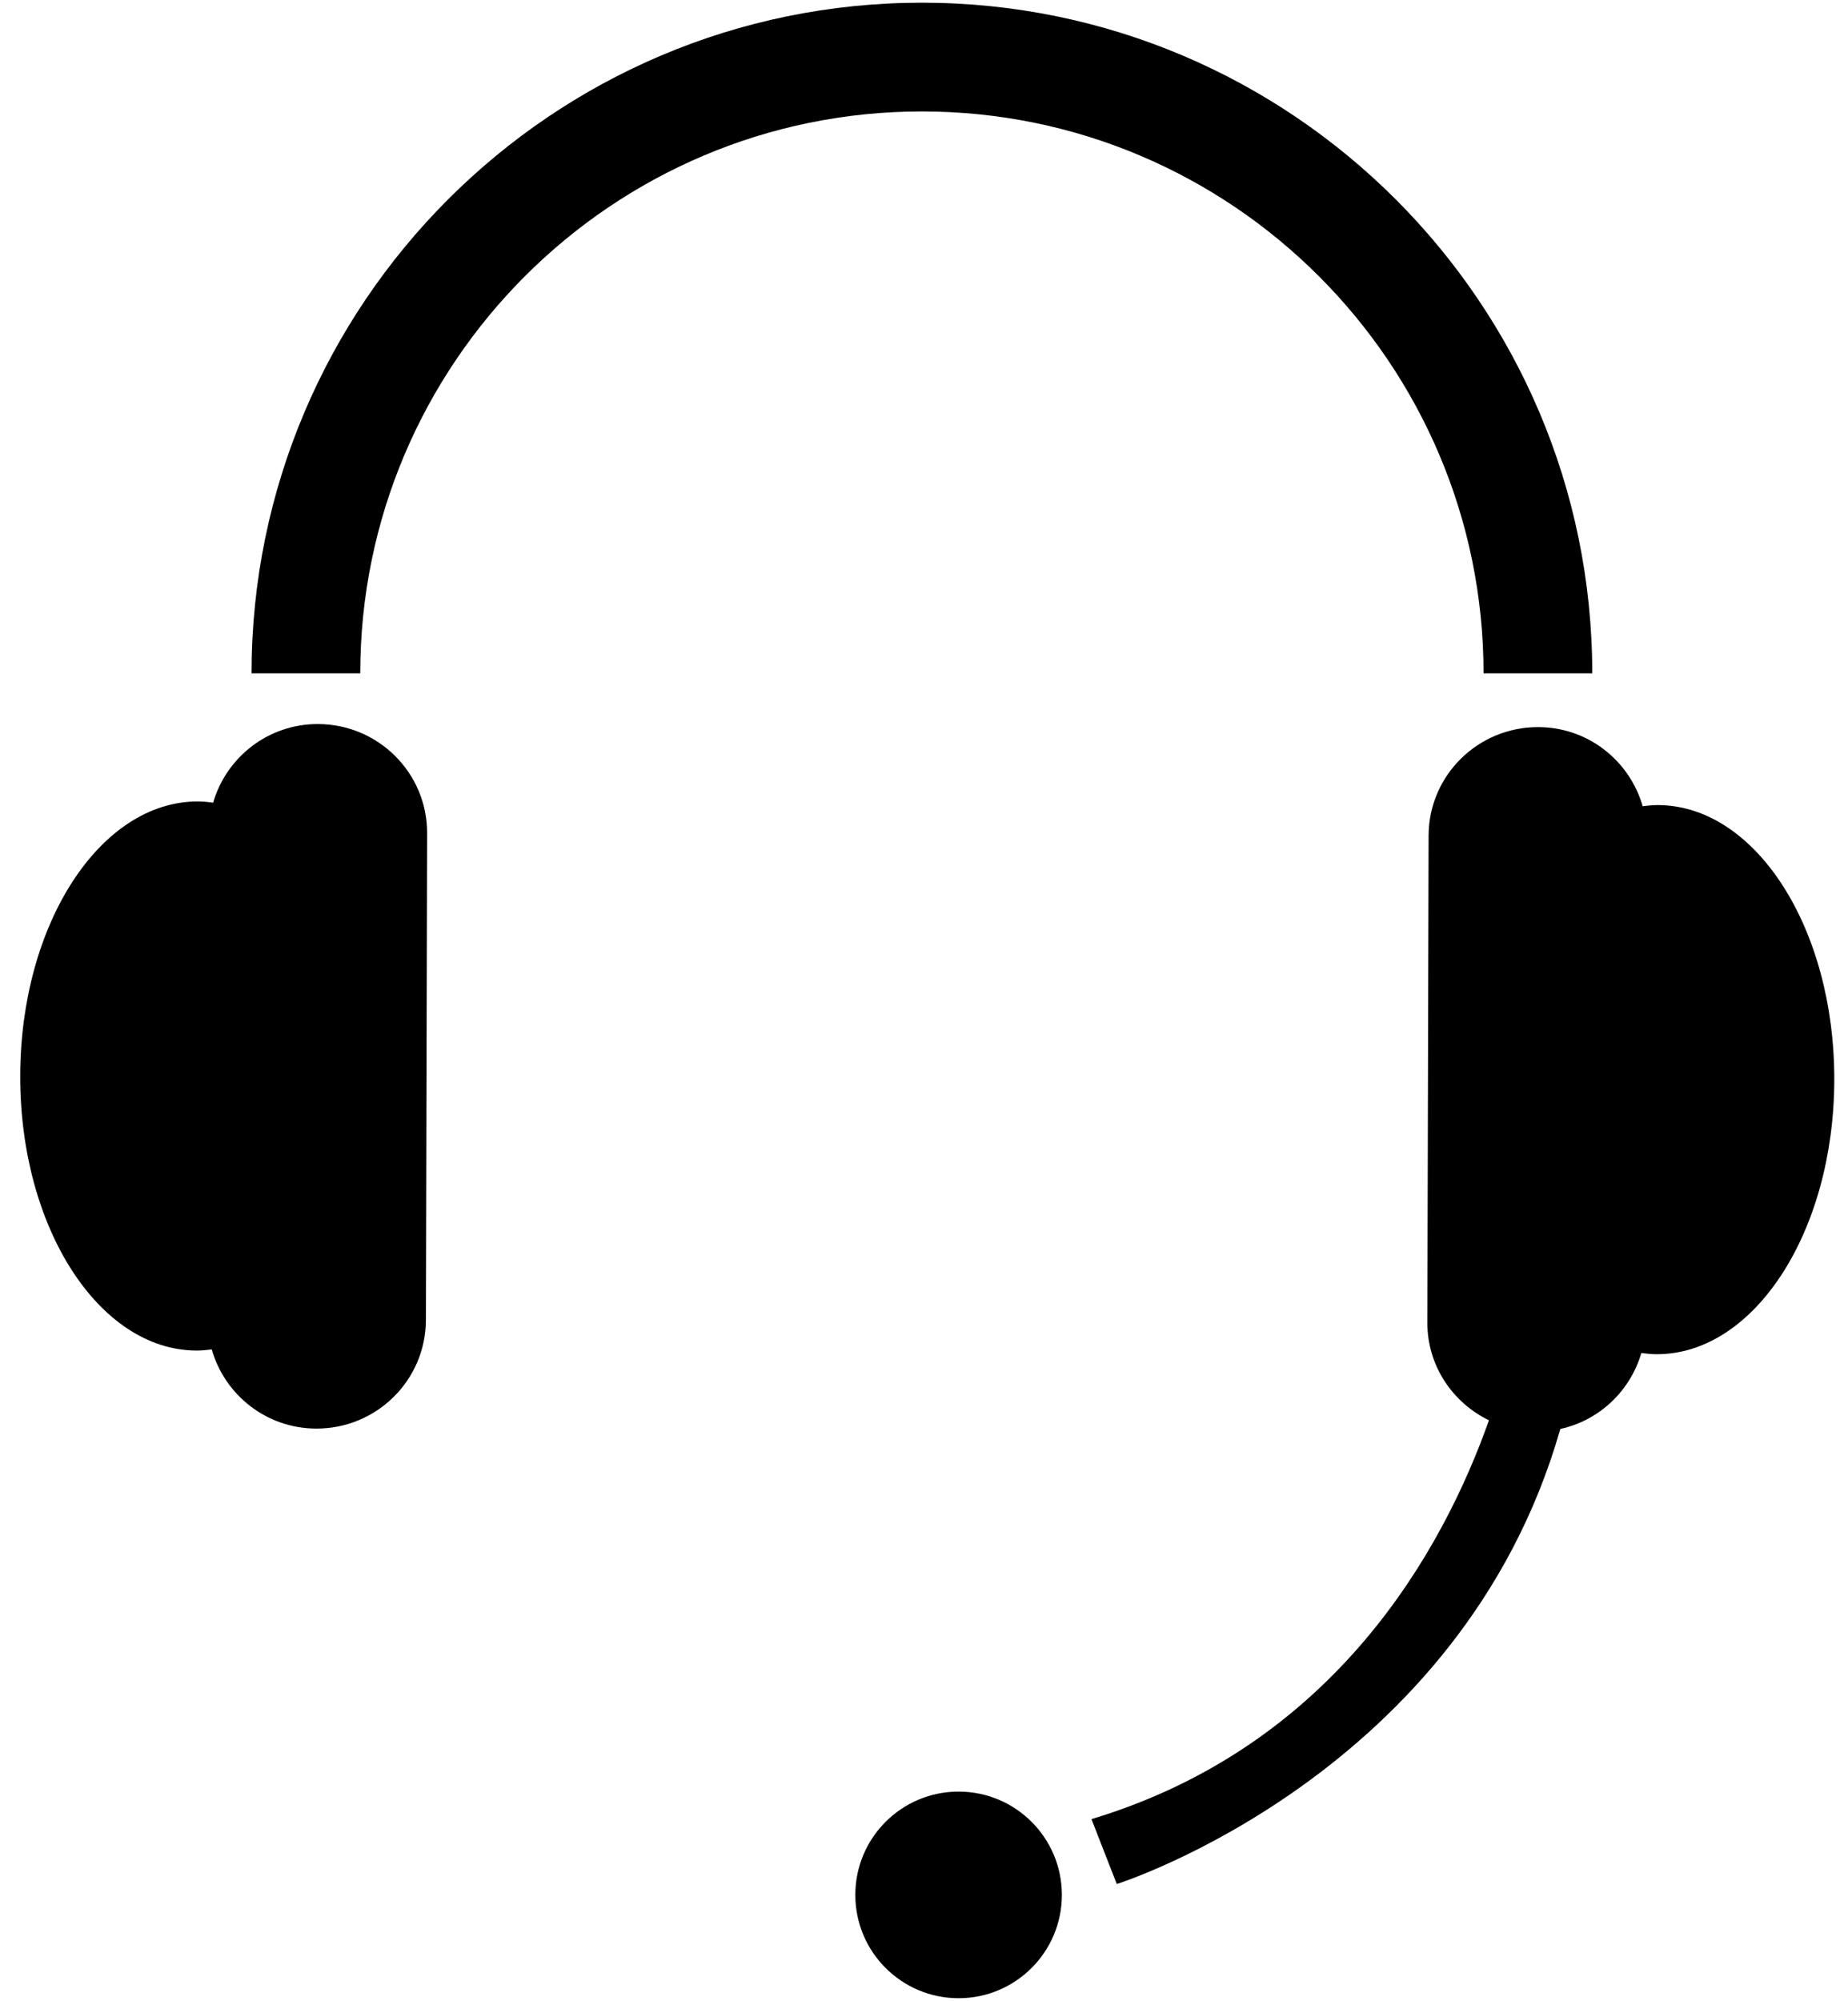 <?xml version="1.0" encoding="UTF-8"?>
<svg width="85px" height="92px" viewBox="0 0 85 92" version="1.1" xmlns="http://www.w3.org/2000/svg" xmlns:xlink="http://www.w3.org/1999/xlink">
    <!-- Generator: Sketch 60.1 (88133) - https://sketch.com -->
    <title>noun_Headset_754321</title>
    <desc>Created with Sketch.</desc>
    <g id="Desktop" stroke="none" stroke-width="1" fill="none" fill-rule="evenodd">
        <g id="Contact-Us" transform="translate(-311, -338)" fill="#000000" fill-rule="nonzero">
            <g id="Quick-Contact" transform="translate(149, 335)">
                <g id="noun_Headset_754321" transform="translate(162, 3)">
                    <path d="M14.626,33.291 C12.332,33.285 10.412,34.818 9.803,36.906 C9.573,36.875 9.343,36.85 9.109,36.85 C4.608,36.838 0.947,42.482 0.93,49.453 C0.912,56.428 4.544,62.086 9.045,62.098 C9.279,62.098 9.51,62.074 9.739,62.045 C10.337,64.136 12.25,65.68 14.545,65.685 C17.325,65.692 19.581,63.459 19.589,60.697 L19.645,38.306 C19.652,35.543 17.406,33.298 14.626,33.291 Z" id="Path"></path>
                    <path d="M76.254,37.017 C76.018,37.017 75.787,37.041 75.556,37.07 C74.958,34.98 73.047,33.437 70.753,33.432 C67.974,33.425 65.716,35.658 65.709,38.421 L65.652,60.812 C65.648,62.791 66.809,64.488 68.485,65.304 C66.393,71.21 61.438,80.258 50.202,83.641 L51.367,86.626 C51.367,86.626 67.22,81.622 71.768,65.702 C73.566,65.308 74.986,63.954 75.494,62.209 C75.724,62.24 75.955,62.265 76.19,62.266 C80.689,62.277 84.352,56.637 84.369,49.662 C84.387,42.691 80.753,37.029 76.254,37.017 Z" id="Path"></path>
                    <path d="M68.237,30.958 L73.237,30.958 C73.237,13.956 59.405,0.124 42.404,0.124 C25.402,0.124 11.57,13.956 11.57,30.958 L16.57,30.958 C16.57,16.713 28.159,5.124 42.404,5.124 C56.648,5.124 68.237,16.713 68.237,30.958 Z" id="Path"></path>
                    <circle id="Oval" cx="44.091" cy="87.126" r="4.75"></circle>
                </g>
            </g>
        </g>
    </g>
</svg>